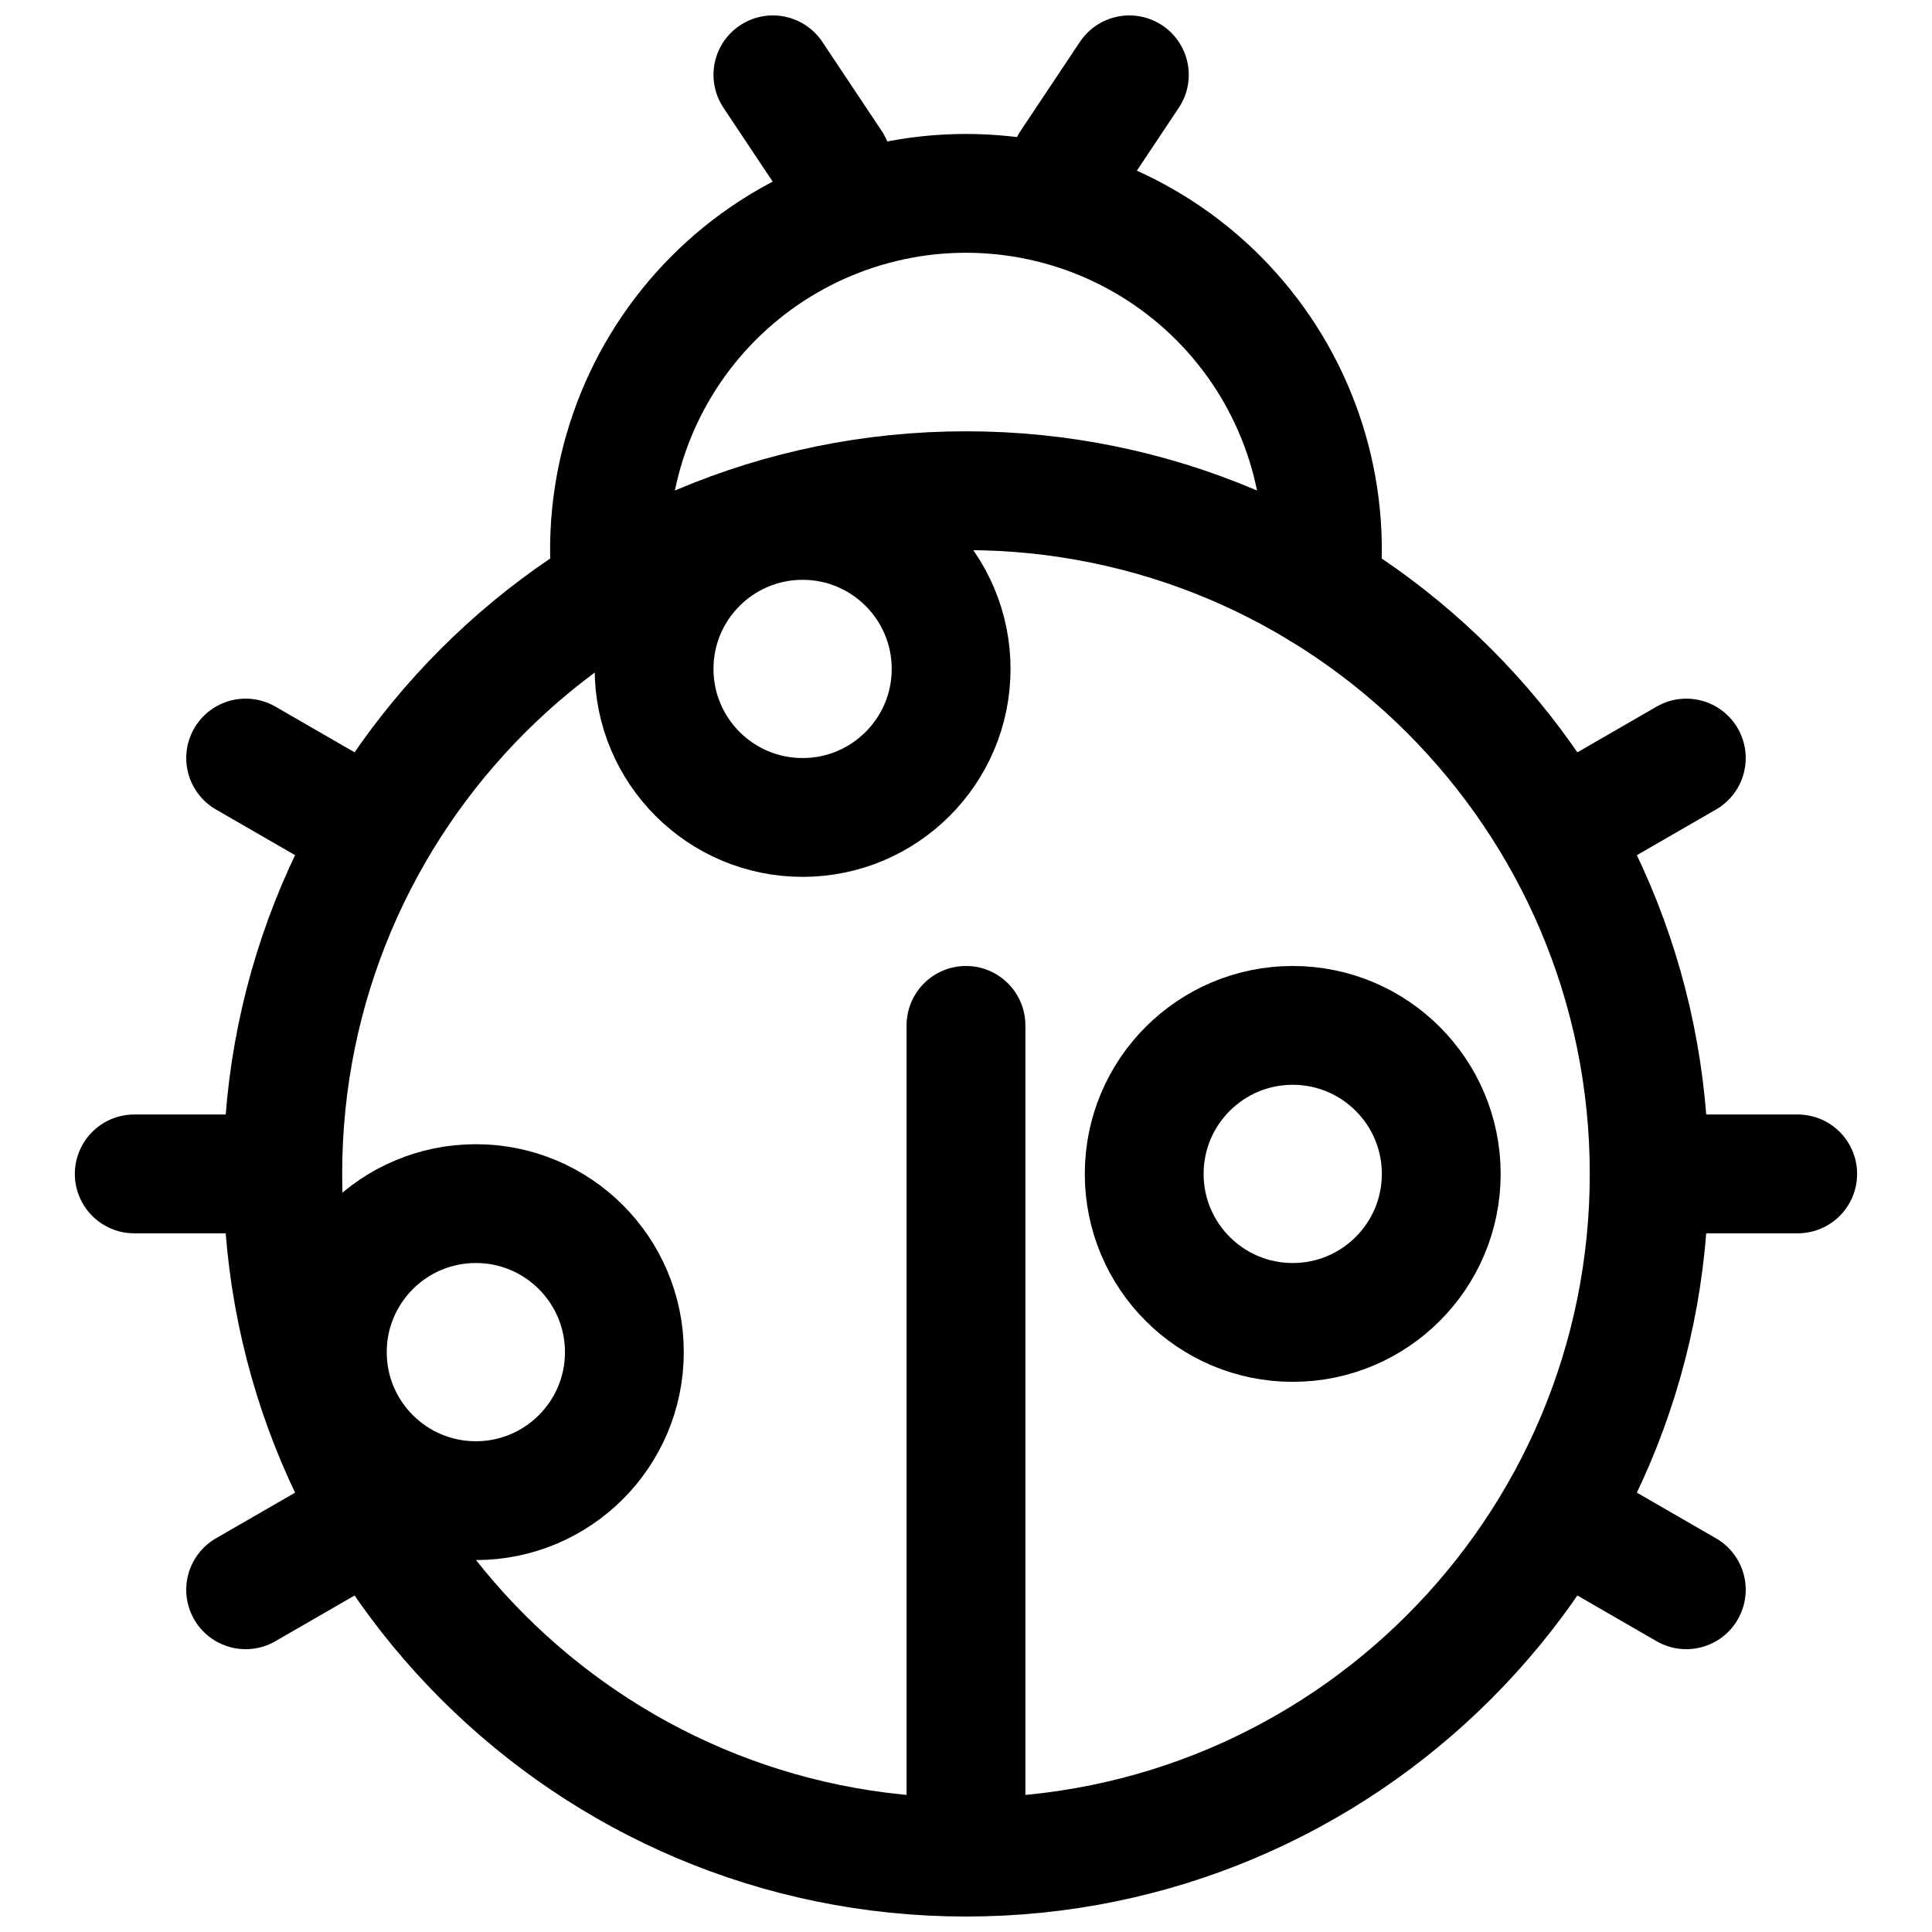<?xml version="1.0" encoding="UTF-8"?>
<!-- Uploaded to: SVG Repo, www.svgrepo.com, Generator: SVG Repo Mixer Tools -->
<svg width="800px" height="800px" version="1.1" viewBox="144 144 512 512" xmlns="http://www.w3.org/2000/svg">
 <defs>
  <clipPath id="c">
   <path d="m203 258h394v393.9h-394z"/>
  </clipPath>
  <clipPath id="b">
   <path d="m333 148.09h48v55.906h-48z"/>
  </clipPath>
  <clipPath id="a">
   <path d="m411 148.09h49v55.906h-49z"/>
  </clipPath>
 </defs>
 <g clip-path="url(#c)">
  <path transform="matrix(3.936 0 0 3.936 148.09 148.09)" d="m110 78c0 25.405-20.595 46.001-46 46.001-25.405 0-46.001-20.595-46.001-46.001 0-25.404 20.595-46 46.001-46 25.404 0 46 20.595 46 46" fill="none" stroke="#000000" stroke-linecap="round" stroke-linejoin="round" stroke-width="8"/>
 </g>
 <path transform="matrix(3.936 0 0 3.936 148.09 148.09)" d="m120 78h-8.999" fill="none" stroke="#000000" stroke-linecap="round" stroke-linejoin="round" stroke-width="8"/>
 <path transform="matrix(3.936 0 0 3.936 148.09 148.09)" d="m16 78h-8" fill="none" stroke="#000000" stroke-linecap="round" stroke-linejoin="round" stroke-width="8"/>
 <path transform="matrix(3.936 0 0 3.936 148.09 148.09)" d="m15.5 106 7.801-4.501" fill="none" stroke="#000000" stroke-linecap="round" stroke-linejoin="round" stroke-width="8"/>
 <path transform="matrix(3.936 0 0 3.936 148.09 148.09)" d="m105.57 54 6.93-3.999" fill="none" stroke="#000000" stroke-linecap="round" stroke-linejoin="round" stroke-width="8"/>
 <path transform="matrix(3.936 0 0 3.936 148.09 148.09)" d="m15.5 50 7.801 4.5" fill="none" stroke="#000000" stroke-linecap="round" stroke-linejoin="round" stroke-width="8"/>
 <path transform="matrix(3.936 0 0 3.936 148.09 148.09)" d="m105.57 102 6.93 4" fill="none" stroke="#000000" stroke-linecap="round" stroke-linejoin="round" stroke-width="8"/>
 <path transform="matrix(3.936 0 0 3.936 148.09 148.09)" d="m64 68v53" fill="none" stroke="#000000" stroke-linecap="round" stroke-linejoin="round" stroke-width="8"/>
 <path transform="matrix(3.936 0 0 3.936 148.09 148.09)" d="m87.85 38.66c0.763-6.789-1.404-13.582-5.957-18.675-4.553-5.093-11.062-8.005-17.893-8.005-6.832 0-13.34 2.912-17.893 8.005-4.553 5.093-6.721 11.885-5.958 18.675" fill="none" stroke="#000000" stroke-linecap="round" stroke-linejoin="round" stroke-width="8"/>
 <path transform="matrix(3.936 0 0 3.936 148.09 148.09)" d="m96 78c0 5.523-4.477 10-10 10-5.523 0-10-4.477-10-10 0-5.523 4.477-10 10-10 5.523 0 10 4.477 10 10" fill="none" stroke="#000000" stroke-linecap="round" stroke-linejoin="round" stroke-width="8"/>
 <path transform="matrix(3.936 0 0 3.936 148.09 148.09)" d="m41 90c0 5.523-4.477 10-10 10s-10-4.477-10-10c0-5.523 4.477-10 10-10s10 4.477 10 10" fill="none" stroke="#000000" stroke-linecap="round" stroke-linejoin="round" stroke-width="8"/>
 <path transform="matrix(3.936 0 0 3.936 148.09 148.09)" d="m63 44c0 5.523-4.477 10-10 10s-10-4.477-10-10c0-5.523 4.477-10 10-10s10 4.477 10 10" fill="none" stroke="#000000" stroke-linecap="round" stroke-linejoin="round" stroke-width="8"/>
 <g clip-path="url(#b)">
  <path transform="matrix(3.936 0 0 3.936 148.09 148.09)" d="m51 3.999 3.999 6" fill="none" stroke="#000000" stroke-linecap="round" stroke-linejoin="round" stroke-width="8"/>
 </g>
 <g clip-path="url(#a)">
  <path transform="matrix(3.936 0 0 3.936 148.09 148.09)" d="m75 3.999-3.999 6" fill="none" stroke="#000000" stroke-linecap="round" stroke-linejoin="round" stroke-width="8"/>
 </g>
</svg>